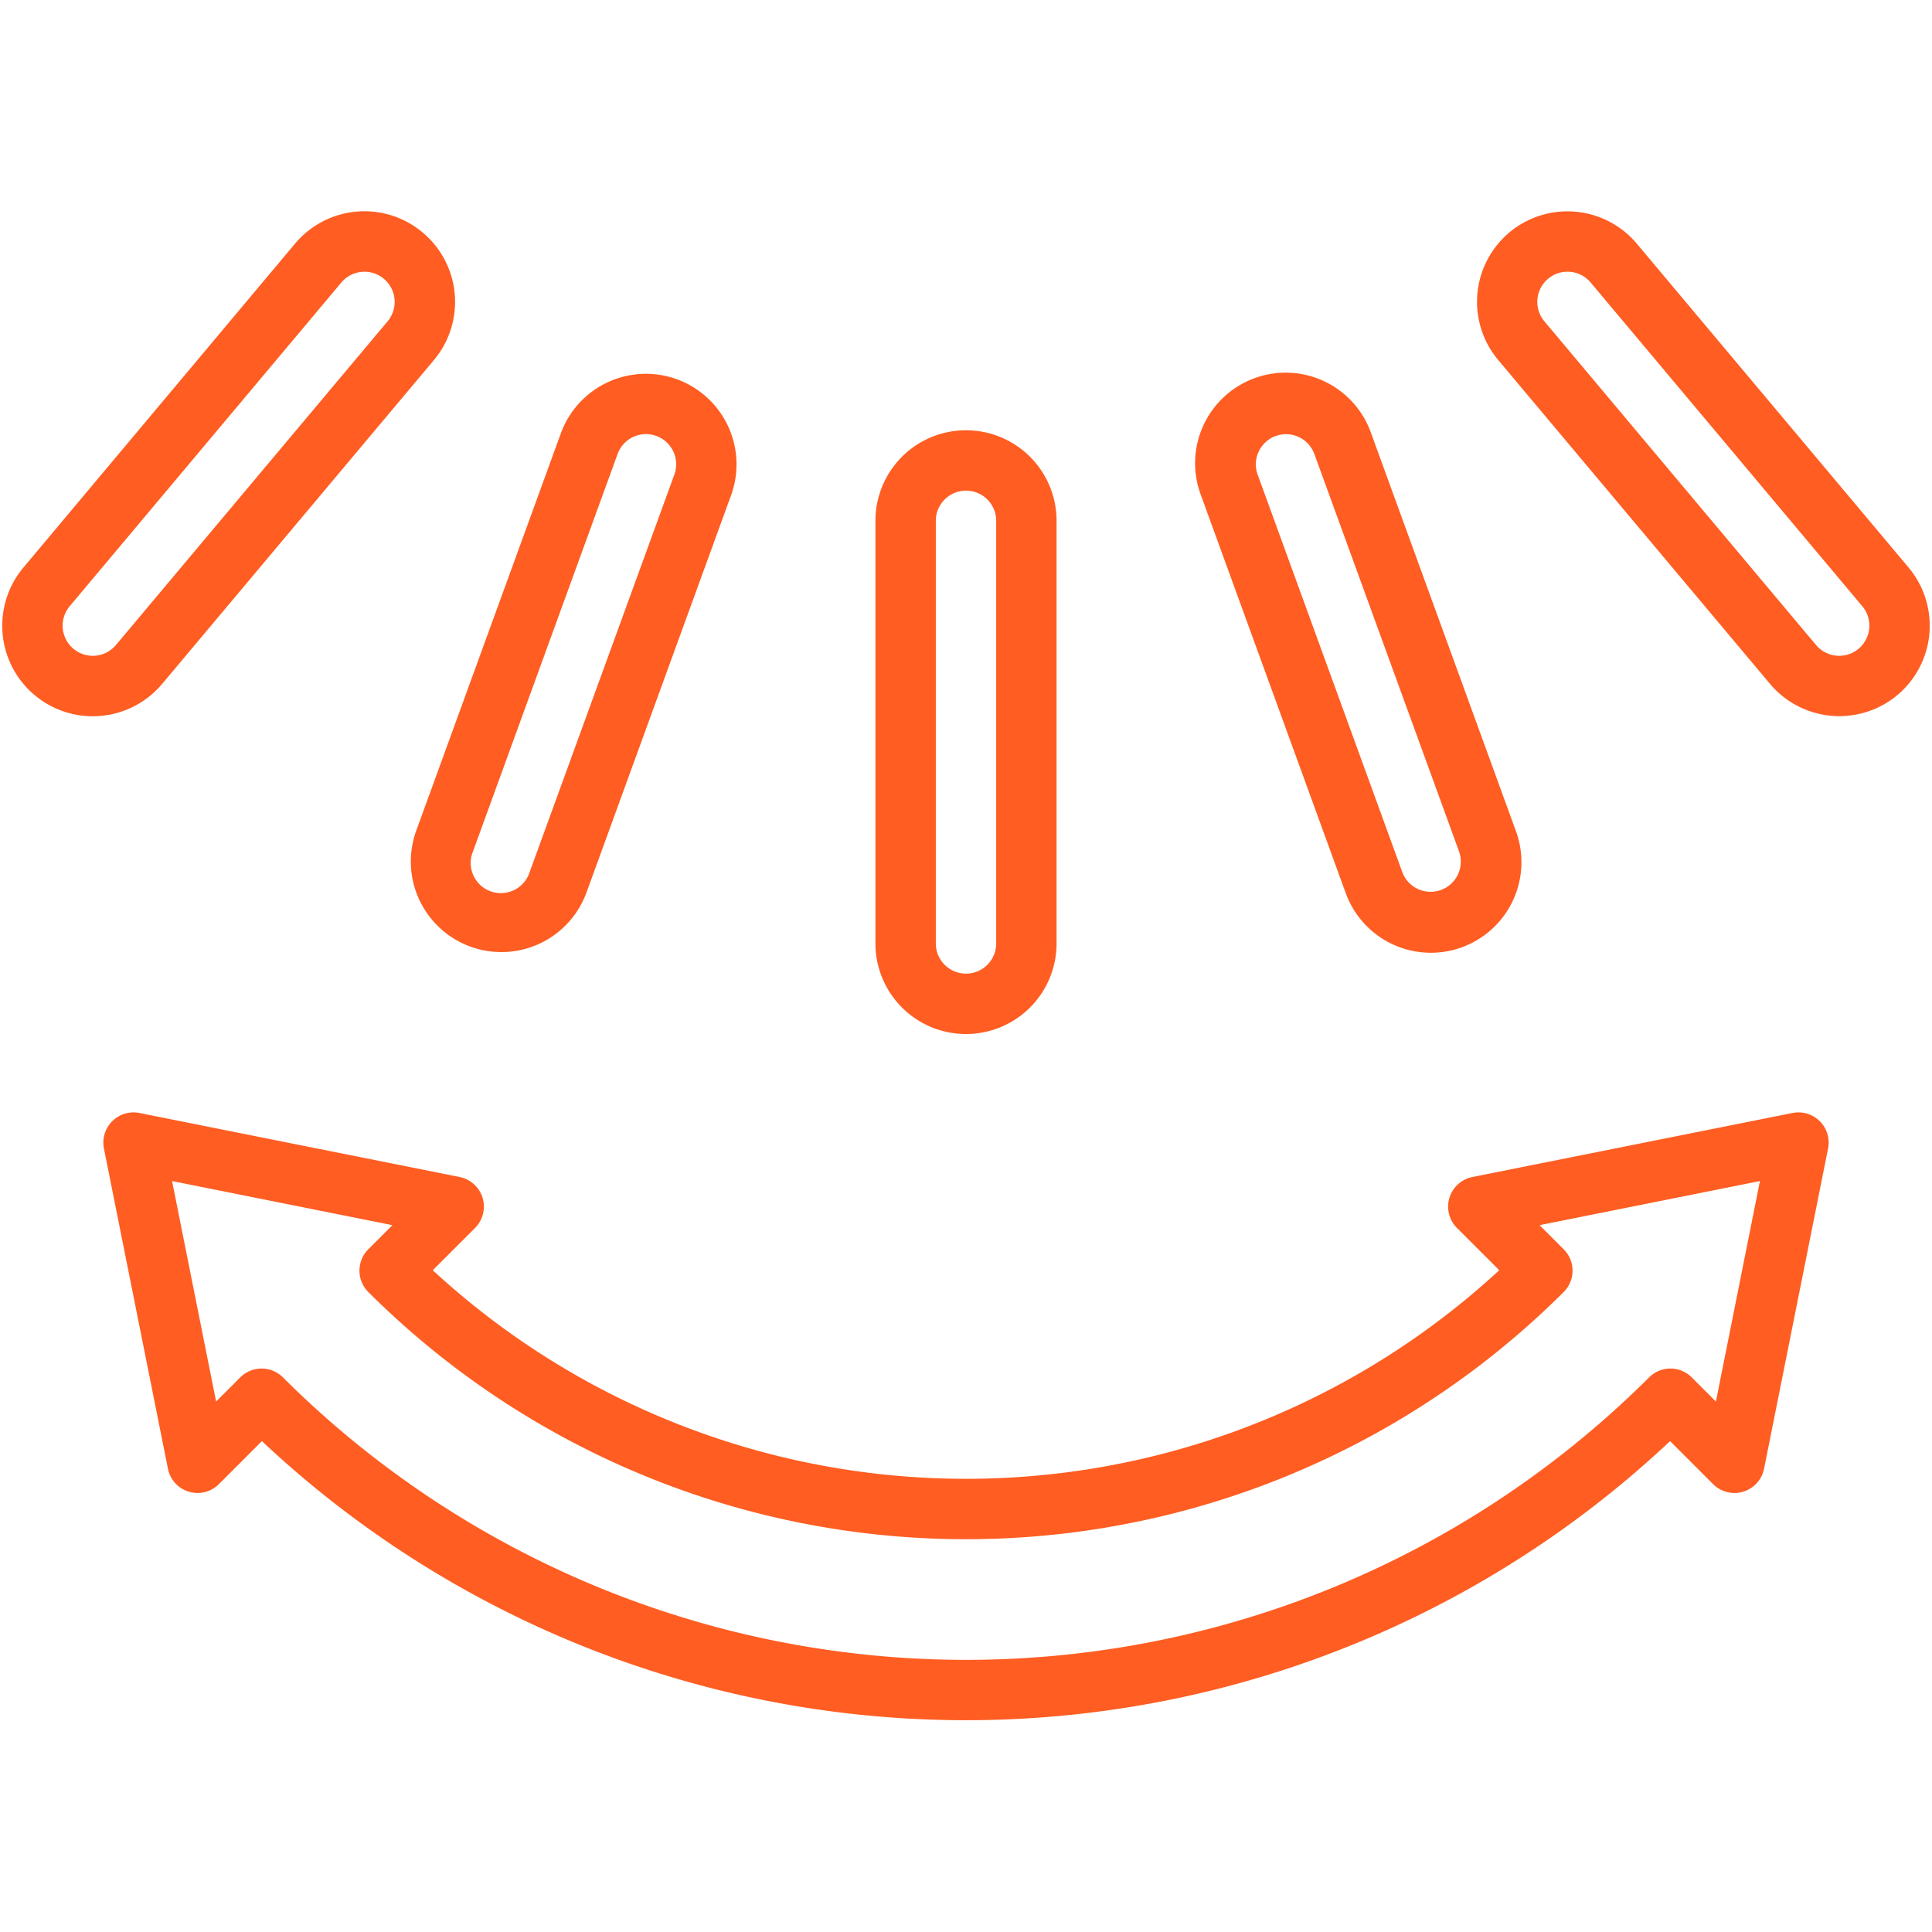 <?xml version="1.0" encoding="UTF-8"?> <svg xmlns="http://www.w3.org/2000/svg" xmlns:xlink="http://www.w3.org/1999/xlink" version="1.1" width="512" height="512" x="0" y="0" viewBox="0 0 64 64" style="enable-background:new 0 0 512 512" xml:space="preserve" class=""><g><path d="M32 34.253a3 3 0 0 0 3-3v-14a3 3 0 0 0-3-3 3 3 0 0 0-3 3v14a3 3 0 0 0 3 3zm-1-17a1 1 0 0 1 1-1 1 1 0 0 1 1 1v14a1 1 0 0 1-1 1 1 1 0 0 1-1-1zM15.583 31.358a3 3 0 0 0 3.845-1.793l4.789-13.156a3 3 0 0 0-1.793-3.845 3 3 0 0 0-3.846 1.793L13.79 27.513a3 3 0 0 0 1.793 3.845zm.087-3.158 4.788-13.16a1 1 0 0 1 1.281-.6 1 1 0 0 1 .6 1.281l-4.791 13.16a1 1 0 1 1-1.878-.681zM5.373 22.653l9-10.724A3 3 0 0 0 14 7.7a3 3 0 0 0-4.226.37L.776 18.8a3 3 0 0 0 .37 4.226 3 3 0 0 0 4.227-.373zm-2.941-1.162a1 1 0 0 1-.124-1.408l9-10.725a1 1 0 0 1 1.408-.123 1 1 0 0 1 .124 1.409l-9 10.724a1 1 0 0 1-1.408.123zM44.572 29.565a3 3 0 1 0 5.638-2.052l-4.788-13.156a3 3 0 1 0-5.638 2.051zM42.26 14.443a1 1 0 0 1 1.281.6l4.79 13.157a1 1 0 0 1-.6 1.282 1 1 0 0 1-1.281-.6l-4.788-13.158a1 1 0 0 1 .598-1.281zM63.224 18.8l-9-10.725A3 3 0 0 0 50 7.7a3 3 0 0 0-.369 4.227l9 10.724a3 3 0 0 0 4.227.37 3 3 0 0 0 .366-4.221zm-1.656 2.69a1 1 0 0 1-1.409-.123l-9-10.724a1 1 0 0 1 .124-1.409 1 1 0 0 1 1.408.123l9 10.725a1 1 0 0 1-.123 1.408zM59.381 36.869 48.775 38.99a1 1 0 0 0-.511 1.688l1.4 1.4a26.033 26.033 0 0 1-35.328 0l1.4-1.4a1 1 0 0 0-.511-1.688L4.619 36.869a1 1 0 0 0-1.176 1.177l2.12 10.606a1 1 0 0 0 1.688.512l1.425-1.425a34.044 34.044 0 0 0 46.648 0l1.425 1.425a1 1 0 0 0 1.688-.512l2.12-10.606a1 1 0 0 0-1.176-1.177zm-2.539 9.559-.8-.8a1 1 0 0 0-1.414 0 32.038 32.038 0 0 1-45.255 0 1 1 0 0 0-1.414 0l-.8.8L5.7 39.124l7.3 1.461-.8.8a1 1 0 0 0 0 1.414 28.03 28.03 0 0 0 39.6 0 1 1 0 0 0 0-1.414l-.8-.8 7.3-1.461z" fill="#ff5d22" opacity="1" data-original="#000000"></path></g></svg> 